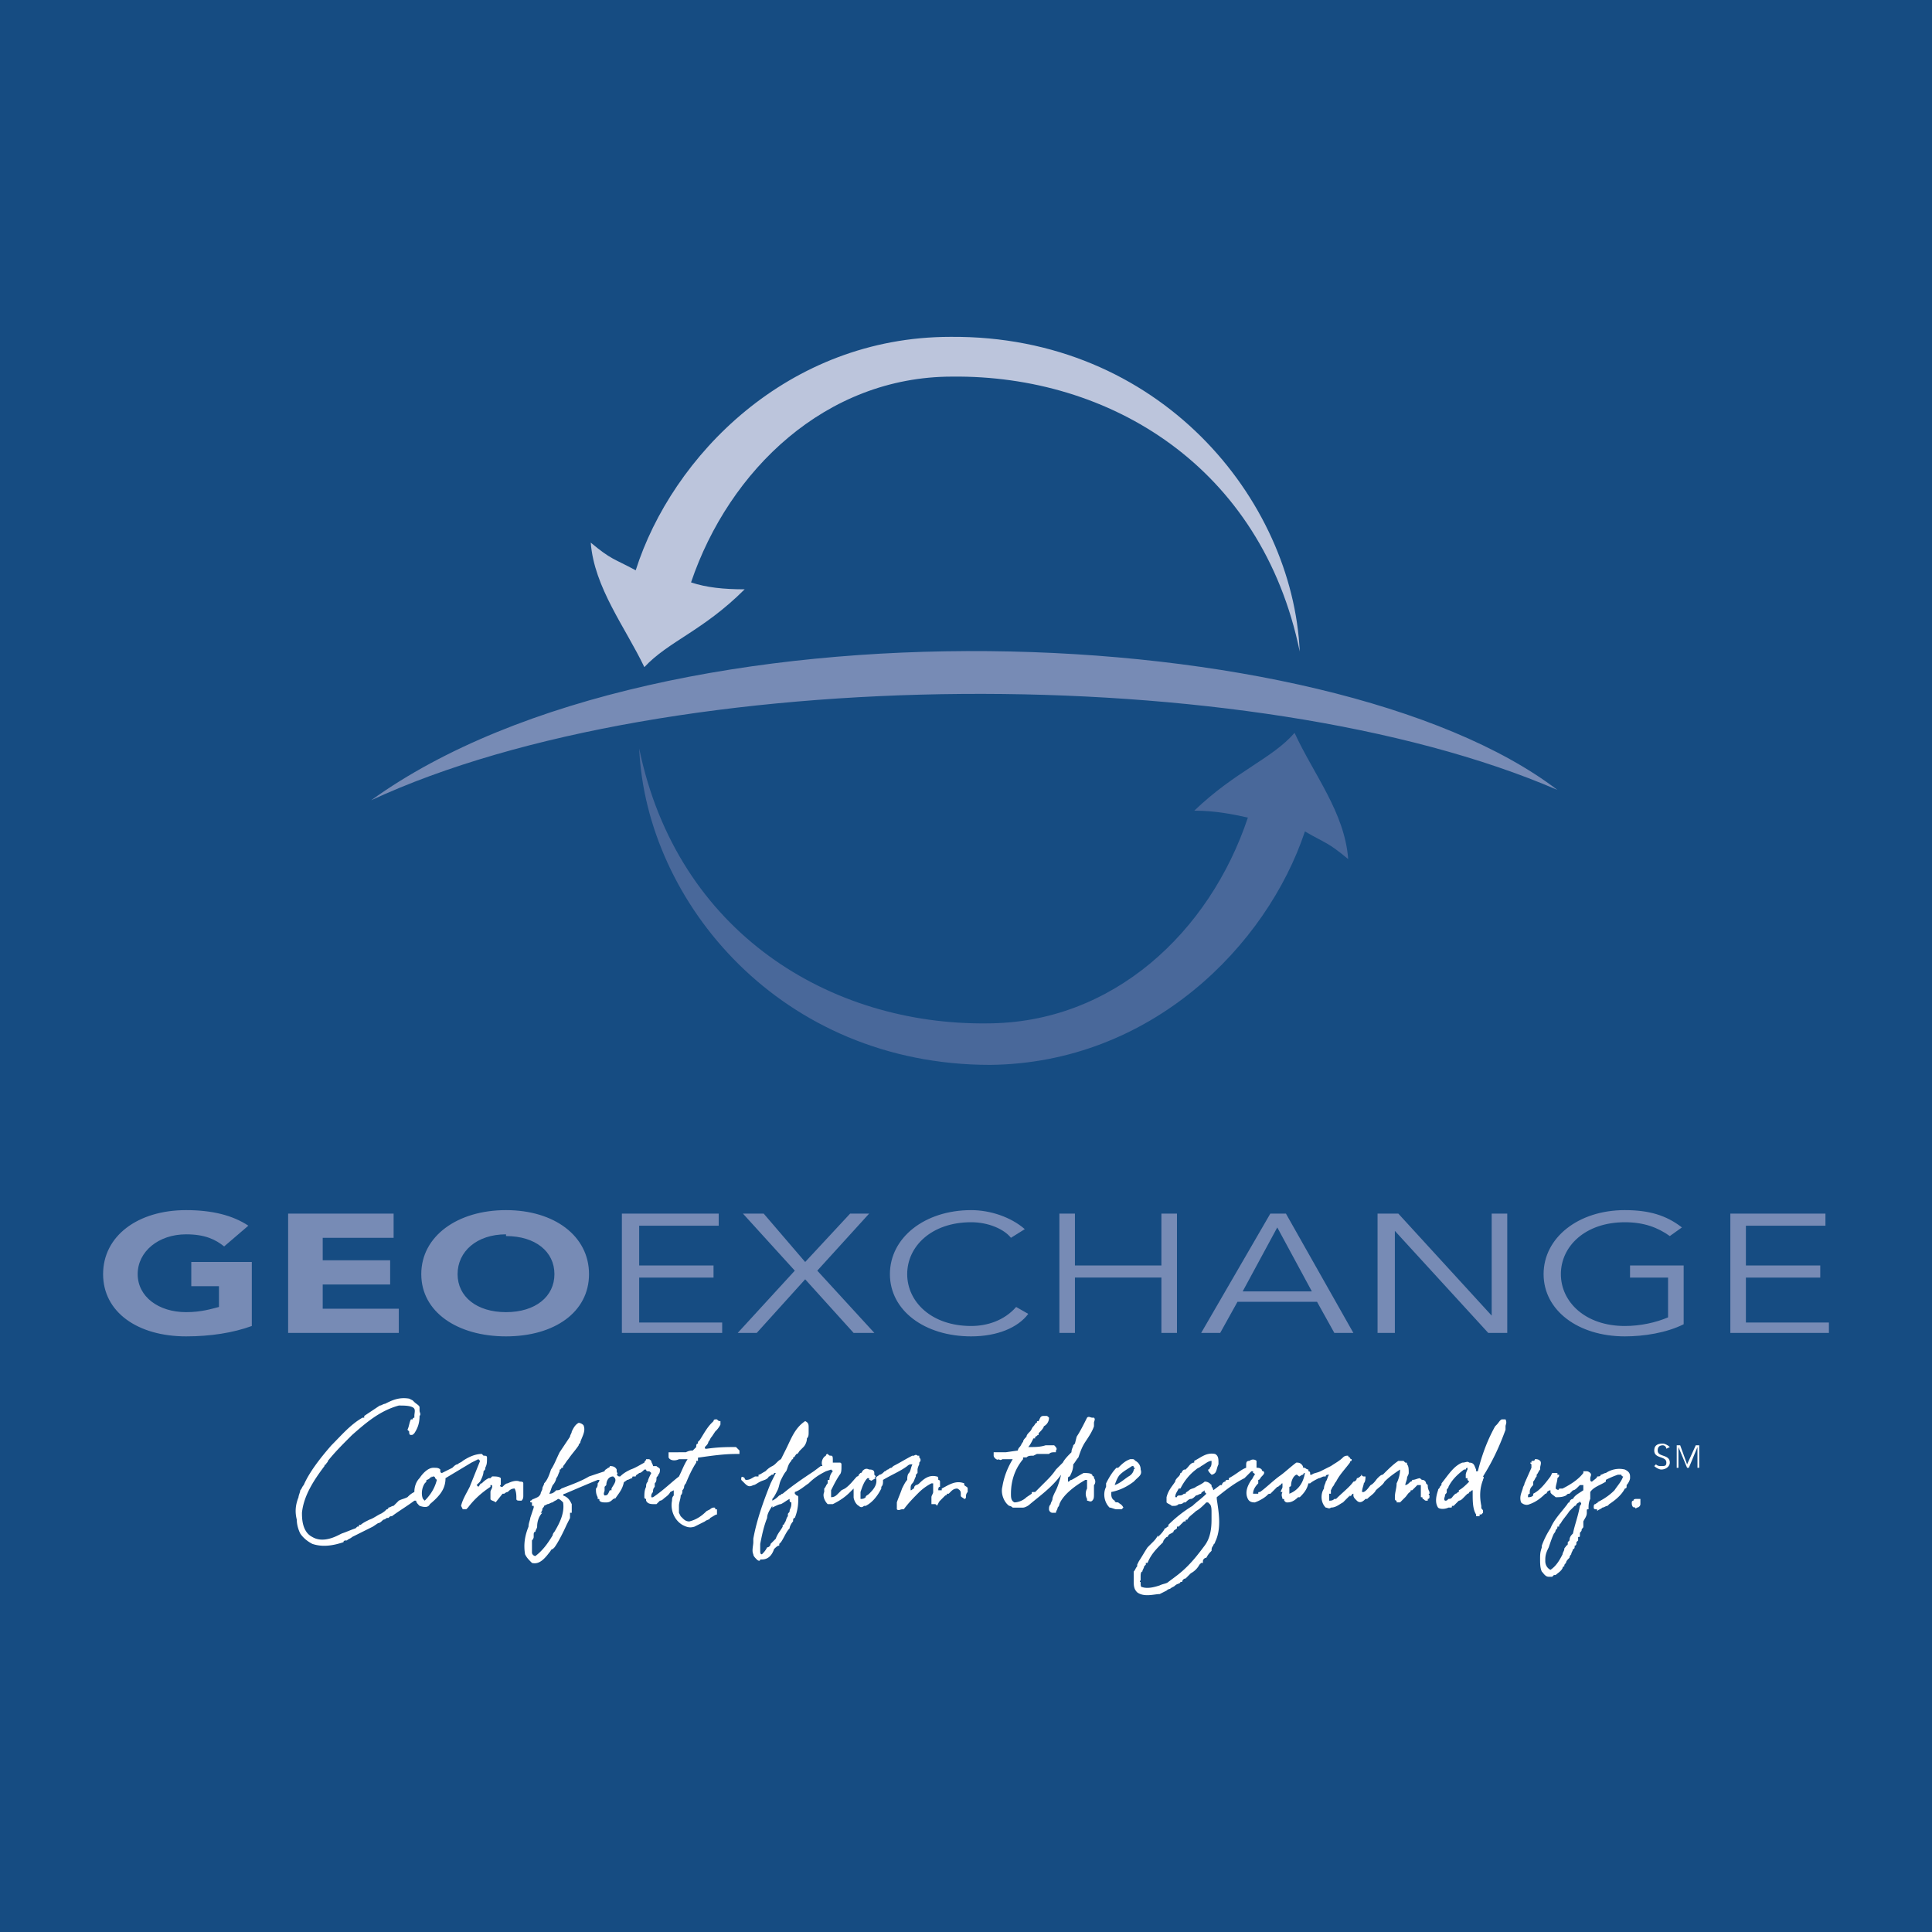<svg xmlns="http://www.w3.org/2000/svg" width="2500" height="2500" viewBox="0 0 192.756 192.756"><g fill-rule="evenodd" clip-rule="evenodd"><path fill="#164c82" d="M0 0h192.756v192.756H0V0z"/><path d="M37.028 79.845c29.157-21.048 95.753-18.288 118.354-1.035-30.364-13.112-88.679-12.767-118.354 1.035z" fill="#778bb5"/><path d="M63.425 56.899c3.623-11.387 15.183-23.291 31.4-23.291 20.875-.172 34.161 16.217 34.85 31.4-3.795-18.461-18.979-27.604-34.678-27.433-12.594 0-22.256 9.317-26.052 20.531 1.553.518 3.278.69 5.349.69-4.141 4.141-7.591 5.176-10.007 7.764-1.898-3.969-5.003-7.937-5.349-12.423 2.071 1.727 2.244 1.554 4.487 2.762z" fill="#bcc5dc"/><path d="M130.193 82.951c-3.795 11.387-15.355 23.12-31.4 23.292-20.875 0-34.333-16.218-35.022-31.573 3.795 18.461 19.15 27.606 34.679 27.432 12.594 0 22.256-9.144 26.051-20.531-1.553-.345-3.277-.69-5.348-.69 4.141-3.968 7.764-5.176 10.006-7.764 1.898 4.141 5.004 7.936 5.35 12.595-2.073-1.726-2.245-1.553-4.316-2.761z" fill="#49689a"/><path d="M25.124 132.295c-1.898.689-4.141 1.035-6.557 1.035-4.83 0-8.281-2.416-8.281-6.211 0-3.797 3.451-6.385 8.281-6.385 2.588 0 4.659.518 6.211 1.553l-2.415 2.07c-.863-.689-1.898-1.207-3.796-1.207-2.76 0-4.83 1.725-4.83 3.969 0 2.242 2.07 3.795 4.83 3.795 1.553 0 2.588-.346 3.279-.518v-2.07h-2.761v-2.416h6.039v6.385zM28.747 121.08h10.524v2.416h-7.074v2.242h6.729v2.416h-6.729v2.414h7.592v2.416H28.747V121.08zM50.485 130.914v2.416c4.831 0 8.282-2.416 8.282-6.211 0-3.797-3.451-6.385-8.282-6.385v2.588c2.933 0 4.831 1.553 4.831 3.797 0 2.242-1.898 3.795-4.831 3.795zM50.485 123.322v-2.588c-4.831 0-8.454 2.588-8.454 6.385 0 3.795 3.623 6.211 8.454 6.211v-2.416c-2.933 0-4.831-1.553-4.831-3.795 0-2.244 1.897-3.969 4.831-3.969v.172zM63.771 131.949h8.281v1.035H62.045V121.08h9.662v1.207h-7.936v3.969h7.418v1.207h-7.418v4.486zM80.333 125.91l4.486-4.83h1.897l-5.175 5.693 5.693 6.211h-2.07l-4.831-5.347-4.831 5.347h-1.898l5.693-6.211-5.175-5.693h2.07l4.141 4.83zM102.59 131.086c-1.035 1.381-3.105 2.244-5.695 2.244-4.658 0-8.108-2.588-8.108-6.211s3.451-6.385 8.108-6.385c1.898 0 3.968.689 5.349 1.898l-1.381.863c-.689-.863-2.242-1.553-3.968-1.553-3.967 0-6.383 2.414-6.383 5.176 0 2.76 2.416 5.176 6.383 5.176 1.554 0 3.279-.518 4.486-1.898l1.209.69zM105.695 121.08h1.551v5.176h8.627v-5.176h1.553v11.904h-1.553v-5.521h-8.627v5.521h-1.551V121.08zM127.434 128.844v1.035h3.966l1.727 3.105h1.898l-6.728-11.904h-.863v1.381l3.451 6.383h-3.451zM127.434 122.461v-1.381h-.692l-6.9 11.904h1.898l1.725-3.105h3.969v-1.035h-3.452l3.452-6.383zM148.826 131.26v-10.18h1.553v11.904h-1.897l-9.316-10.179v10.179h-1.727V121.08h2.071l9.316 10.18zM166.598 123.322c-1.209-.861-2.588-1.379-4.486-1.379-3.967 0-6.383 2.414-6.383 5.176 0 2.76 2.416 5.176 6.383 5.176 1.553 0 3.105-.346 4.312-.863v-3.969h-3.795v-1.207h5.35v5.865c-1.727.863-3.969 1.209-5.867 1.209-4.658 0-8.107-2.588-8.107-6.211s3.449-6.385 8.107-6.385c2.416 0 4.141.518 5.693 1.727l-1.207.861zM174.189 131.949h8.282v1.035h-9.834V121.08h9.488v1.207h-7.936v3.969h7.418v1.207h-7.418v4.486z" fill="#778bb5"/><path d="M166.252 144.543c0-.172-.172-.344-.346-.344-.344 0-.518.172-.518.518 0 .689 1.209.344 1.209 1.207 0 .346-.346.691-.863.691-.172 0-.518-.174-.689-.346l.172-.172c.172.172.346.172.518.172.346 0 .518 0 .518-.346 0-.689-1.207-.344-1.207-1.207 0-.518.344-.691.861-.691.174 0 .518.174.691.346l-.346.172zM168.322 146.098l.864-1.899h.345v2.242h-.174v-2.07l-.861 2.07h-.174l-.863-2.07v2.07h-.172v-2.242h.346l.689 1.899zM104.66 141.439a.95.95 0 0 1-.518.861c0 .172-.346.518-.346.518l-.172.172v.174c-.174 0-.174.172-.346.172v.172h-.172c-.174.346-.346.691-.518.863h.172c.518 0 1.035 0 1.553-.172H105.177c.172.172.344.344.172.518v.172h-.172.172c-.346 0-.518 0-.689.172h-1.209l-.344.174c-.346 0-.518 0-.691.172h-.344v.174c-.863 1.035-1.209 2.242-1.209 3.449 0 .346 0 .691.346.863.346 0 .863-.172 1.207-.518l.518-.346c0-.172 0-.172.174-.172h.172c.346-.346.689-.691 1.035-1.035.346-.346.689-.691 1.035-1.207.172-.174.346-.346.689-.691.174-.344.518-.689.863-1.035 0-.346.174-.518.174-.689l.17-.174.174-.689c.346-.518.691-1.207 1.035-1.896.172-.174.346 0 .518 0h.172c.174.172 0 .344 0 .516v.346c-.172.518-.518 1.035-.863 1.553-.344.518-.516 1.035-.689 1.553-.172.174-.346.518-.516.691 0 .518-.174.861-.348 1.207 0 0-.172 0-.172.172v.518-.172c.172 0 .172-.174.346-.174.344-.172.863-.518 1.209-.689.344 0 .689 0 .861.172 0 .174.172.174.172.174v.172c.174.172.174.518 0 .689v.864c0 .346 0 .518-.172.691-.172.172-.346 0-.518 0v-.174a1.091 1.091 0 0 1 0-1.035v-.863h-.174c-1.205.691-2.242 1.553-2.586 2.416 0 .174-.174.346-.174.346 0 .172-.172.346-.172.518h-.346c-.172 0-.344-.172-.344-.346 0-.172 0-.344.172-.518 0-.172.172-.344.172-.518 0-.172.174-.518.346-.863.172-.344.346-.861.518-1.553-.863 1.209-2.07 2.07-3.105 2.934-.172.174-.518.346-.689.346h-1.035s-.174-.172-.346-.172c-.518-.346-.863-1.209-.689-1.898.172-1.035.518-1.898 1.035-2.76h-1.036s-.174.172-.346 0c-.172.172-.518-.174-.518-.346v-.174-.172h1.207l1.209-.172c0-.174.172-.346.172-.346.172-.172.172-.346.346-.518 0-.172.172-.346.344-.518 0-.172.174-.346.346-.518s.172-.346.346-.518c.172-.172.172-.346.344-.346 0-.172 0-.172.174-.172.172-.344.172-.518.518-.518h.172c.17 0 .17 0 .344.173zM113.285 145.752a.948.948 0 0 1 .518.863c.174.516-.172.689-.518 1.033l-.172.174c-.689.518-1.381.861-2.242 1.035v.172c0 .172 0 .518.344.691 0 .172.174.172.346.172.172.172.346.172.518.518l-.172.172h-.518c-.174 0-.518-.172-.691-.172-.518-.518-.689-1.381-.344-2.07v-.346c.344-.689.689-1.207 1.035-1.553h.172c.346-.344.689-.689 1.209-.861h.172c.172 0 .171 0 .343.172zm-.344.518c-.518.346-.863.518-1.209.861-.172.174-.344.518-.518 1.035.518-.172.863-.518 1.381-.861.346-.174.518-.518.518-.689.172-.174.172-.174 0-.174 0-.172 0-.172-.172-.172zM41.859 140.404v.344c0 .174.173.346 0 .518 0 .689-.172 1.207-.517 1.725-.173.174-.173.174-.346.174-.172 0-.172-.174-.172-.346l-.172-.172c.172-.346.172-.691.344-1.035h.173c0-.172.173-.172.173-.172v-.174c0-.344.172-.689-.173-.861-.345-.174-.862-.174-1.38-.174-1.898.518-3.278 1.725-4.658 2.934l-.173.172c-.862.863-1.552 1.553-2.243 2.416 0 .172-.173.172-.173.346-.171 0-.171.172-.171.172-1.036 1.379-2.071 2.932-2.244 4.658 0 .518 0 1.898 1.035 2.416.863.518 1.898.172 2.588-.174l.345-.172c.517-.172.862-.346 1.38-.518l.173-.172c.172 0 .172 0 .172-.174h.172c.173-.172.518-.344.863-.518.518-.172.862-.518 1.38-.689h-.172c.172 0 .345-.172.517-.346 0 0 .172 0 .172-.172.173 0 .345-.172.518-.172l.518-.518c.345-.174.518-.174.863-.346.172-.174.344-.346.69-.518 0-.518.172-1.035.517-1.381.345-.518.863-1.035 1.38-1.035.345 0 .518 0 .69.174v.172s0 .172.173.172c.345-.172.69-.344 1.035-.518.172-.172.345-.344.518-.344.172-.174.345-.174.518-.346.518-.346 1.208-.691 1.898-.691l.172.174c.173 0 .346 0 .346.172 0 .518 0 .691-.173 1.035 0 .174 0 .174-.173.346 0 .344-.172.689-.344 1.035l-.346.344.173.174c.173-.174.173-.346.345-.346.172-.172.345-.346.689-.518h.173l.172-.172c.345 0 .69 0 .862.172v.69c-.172 0 0 .174 0 .174h.173c.173-.174.345-.346.518-.346.345-.172.862-.346 1.208-.172.172 0 .345 0 .345.172V149.2c0 .174 0 .346-.173.52h-.172c-.173 0-.346 0-.346-.174 0-.346 0-.689-.172-1.035-.346 0-.518.172-.69.346-.172 0-.345.172-.345.172h-.172l-.69.863c-.172-.172-.517-.172-.517-.346v-.689c0-.174.172-.346.172-.518 0-.174 0-.174-.172-.174v.174c-1.035.689-1.726 1.381-2.243 2.07l-.173.172h-.345l-.172-.343c.173-.691.518-1.209.863-1.898l1.036-2.588-.173-.172-.69.344-2.588 1.553c0 1.035-.518 1.725-1.553 2.588-.172.346-.518.346-1.035.174-.172-.174-.345-.346-.345-.518h-.172c-.69.518-1.553 1.035-2.244 1.553-.172 0-.172 0-.345.172h-.172s-.172.172-.345.172c-.172.174-.345.346-.518.346l-.518.346-2.07 1.035c-.173.172-.345.172-.518.344-.172 0-.344 0-.344.174-1.035.344-2.071.518-3.106.172-.345-.172-.863-.518-1.208-1.035-.173-.346-.345-.863-.345-1.381-.173-.689-.173-1.379.172-2.242 0-.174.173-.518.173-.691.172-.172.172-.344.345-.518.518-1.207 1.553-2.586 2.761-3.967 1.035-1.035 1.897-2.07 3.105-2.76h.172v-.174c.518-.344 1.035-.689 1.553-1.035.173 0 .345-.172.518-.172.689-.346 1.38-.691 2.415-.518l.345.172.173.172c.172.173.517.344.517.518zm1.207 6.901c-.172.172-.345.344-.518.344 0 .174 0 .174-.172.346-.345.518-.345 1.207-.172 1.553l.172.174c.69-.691 1.035-1.381 1.208-2.072l-.173-.172c0-.172-.172-.172-.172-.172s-.173 0-.173.172v-.173zM150.207 141.611c.172.344 0 .518 0 .689v.346c-.689 1.896-1.381 3.277-2.244 4.658.174.172 0 .172 0 .344-.344.863-.344 1.727-.172 2.59v.172c0 .172.172.172.172.346v.172l-.172.172h-.172v.174h-.346v-.174c-.344-.518-.344-1.379-.344-2.07v-.346c-.172 0-.172.174-.346.174 0 .172-.172.172-.172.172-.174.172-.174.172-.346.346l-.172.172s-.174.174-.346.174c-.172.172-.346.344-.518.518h-.172c0 .172 0 .172-.174.172h-.172c-.346.172-.863.172-1.035 0-.346-.518-.172-1.209 0-1.727 0-.172.172-.172.172-.344.174-.174.174-.174.174-.346.689-.863 1.207-1.725 2.07-2.07.344 0 .518-.172.689 0 .518 0 .518.346.689.691v.172h.174c.344-1.381.861-2.934 1.725-4.486l.172-.172c.174-.174.346-.518.518-.518l.348-.001v.172-.172zm-3.795 4.83c-.174 0-.174.174-.174.174h-.172c-.689.516-1.207 1.033-1.553 1.725 0 .172-.172.172-.172.344v.174c0 .172-.174.172-.174.344 0 .174-.172.346 0 .52.174 0 .174 0 .346-.174.346 0 .346-.172.518-.346l.172-.172c.174 0 .174-.172.346-.172v-.174c.346-.172.689-.518 1.035-.861l-.172-.174v-.172h-.174v-.346c0-.172.174-.516.174-.516v-.174zM71.879 141.783v.346a2.35 2.35 0 0 1-.518.689l-.345.518c-.172.172-.172.346-.345.518 0 .172-.173.346-.345.518 0 .172 0 .172.172.172 1.208-.172 2.07-.172 2.933-.172l.346.346v.344h-.346c-1.207 0-2.415.174-3.622.346-.173 0-.173 0-.173.174v.172h-.173v.172c-.345.518-.69 1.207-1.035 2.07 0 0-.173.172-.173.346 0 0 0 .172-.173.344 0 .174 0 .346-.172.518 0 .346-.172.691-.172 1.037v-.174.863l.172.346.172.172c.173.172.346.346.69.346.69-.174 1.208-.518 1.726-1.035l.345-.174c.172-.172.345-.172.345-.172.172 0 .172 0 .172.172h.173v.518c-.173 0-.345.174-.69.346 0 .172-.345.172-.518.346-.345.172-.69.344-1.035.518-.518.172-.862 0-1.208-.174-.862-.518-1.208-1.553-1.035-2.414 0-.174 0-.346.172-.52v-.518l-.345.174c-.172.344-.518.518-.69.689 0 0-.172.174-.345.174l-.345.344h-.173c-.345 0-.69 0-.862-.344v-.174c-.173 0-.173-.172-.173-.172 0-.346 0-.691.173-1.035 0-.174 0-.346.172-.518 0-.174.172-.518.345-.863-.172-.172-.172-.172-.345-.172 0 0-.172 0-.172-.172h-.173c-.172.172-.345.344-.517.344-.173.172-.345.172-.345.346h-.173c-.173 0-.173 0-.173.172-.172 0-.344.172-.517.172-.173.174-.345.174-.345.346-.172.689-.518 1.035-.862 1.553v-.172c0 .172-.173.172-.173.172-.173.174-.345.346-.69.346s-.518 0-.689-.172c0-.174 0-.174-.173-.174v-.172c-.173-.346-.173-.518-.173-.863.173-.172.173-.346.173-.518 0 0 .173-.172.173-.346h-.173c-.862.346-2.07.863-3.278 1.381-.173 0-.173.172-.173.172.518.174.691.52.863.863v.864h-.172v.518l-.345.689s-.69 1.553-1.208 2.244l-.173.172c-.172 0-.172.172-.345.346-.518.689-1.035 1.207-1.725 1.033-.345-.344-.518-.516-.69-.861-.173-1.035 0-1.898.345-2.76 0-.346.173-.691.173-.863l.345-1.035v-.172h.173-.173-.172v-.346c-.172 0-.172 0-.172-.172.172 0 .172-.174.345-.174.345-.172.518-.172.69-.518 0-.172.173-.346.173-.518s.172-.346.172-.518c.345-.346.518-.863.69-1.379.345-.518.518-1.035.862-1.727l1.036-1.553c0-.172.172-.346.172-.518.172-.346.345-.689.69-.863.172 0 .518.174.518.346.172.518-.173 1.035-.346 1.553 0 .172-.172.172-.172.346-.345.518-.69.861-1.035 1.381-.172.172-.345.518-.518.689 0 .172 0 .172-.171.172 0 0 0 .174-.173.174v.172c-.173.344-.173.518-.345.689 0 .172-.173.518-.346.689-.172.346-.172.518-.345.863.345 0 .518-.172.69-.346.172 0 .345 0 .518-.172.862-.346 1.897-.689 2.76-1.207.517-.174 1.035-.346 1.553-.518 0-.172.172-.172.345-.346 0 0 .172 0 .172-.172.172 0 .518 0 .69.346v.172c0 .172.173.172 0 .344.173.174.173.174.345.174.345-.346.69-.518 1.035-.689.518-.174 1.036-.518 1.38-.691 0-.172.173-.172.173-.344h.172c.172 0 .172 0 .345.172 0 .172.173.346.173.518h.345c.172.172.345.172.345.346 0 .172 0 .344-.173.516 0 .174-.172.174-.172.346s0 .346-.173.518v.346c-.172.172-.172.344-.172.518-.173.172-.173.344-.173.344v.174h.173c1.035-.691 1.898-1.553 2.588-2.07.345-.689.518-1.207.862-1.725h-.863c-.345.172-.863.172-1.035-.174v-.172-.346H68.427c.344-.172.517-.172.69-.172.172-.174.172-.174.345-.346 0-.172 0-.346.173-.346v-.172l.173-.172c.345-.518.689-1.209 1.207-1.727l.173-.172s0-.172.172-.172h.173c.174.169.174.169.346.169zm-10.697 5.522c-.518 0-.69.518-.69.861l-.172.174v.344c0 .174-.173.346 0 .518.345 0 .345-.172.517-.518h.172v-.172c.173-.346.518-.689.346-1.035l-.173-.172zm-5.521 2.242c-.172.174-.345.174-.518.346-.172 0-.345.172-.517.172l-.345.174c0 .172-.172.172-.172.344 0 0 0 .174-.173.346h.173c-.345.346-.518.863-.518 1.381 0 .172-.172.344-.172.518-.173 0-.173.172-.173.344v.174c0 .172-.172.344-.172.344v1.209c0 .172.172.344.345.344.69-.518 1.208-1.207 1.725-2.07 0-.172.173-.344.173-.344.518-.863 1.035-1.898.862-2.934-.172-.174-.346-.348-.518-.348zM80.333 141.783c.346.172.346.346.346.689v.346c0 .346 0 .518-.173.689 0 .346-.173.691-.345.863-.173.172-.173.172-.345.346-.172.172-.172.344-.345.344-.173.174-.173.346-.345.346v.174c-.173 0-.173.172-.173.172-.345.346-.345.689-.518 1.035-.173.172-.345.518-.518.861-.173.346-.173.691-.345 1.035-.172.346-.345.691-.518.863v.174c.345-.174.518-.346.69-.52.173 0 .173-.172.345-.172 1.036-.863 2.071-1.553 3.106-2.242l.69-.518h.172c-.172-.346 0-.863.345-1.035 0-.174.172-.174.172-.174.173.174.173.174.345.174s.172.172.172.518v.172h.69c.172 0 .172.174.172.174v.172c0 .346 0 .689-.172.861-.345.518-.518.863-.863 1.553v.692c.345 0 .518-.174.69-.346.173-.172.173-.172.345-.346l.345-.172c.518-.346.862-.863 1.208-1.207.172 0 .172-.174.172-.174l.172-.172s.173 0 .173-.172c.172-.172.344-.346.689-.172.172 0 .518 0 .518.344v.172c.172.174.172.174 0 .346h.172c0-.172.173-.172.345-.346.172 0 .346-.172.518-.344.173 0 .173-.172.345-.172 0 0 .172-.174.345-.174l.172-.172c.69-.346 1.208-.689 1.898-1.035h.172s.173-.174.346 0h.172v.172c.173.174.173.346 0 .518v.346-.172c-.172.344-.172.518-.172.518v.344c-.172.172-.172.172-.172.346-.173.344-.173.518-.345.689-.173.172-.173.346-.173.518v.172c.173 0 .173-.172.345-.172 0-.172 0-.172.173-.346.172 0 .345-.172.345-.172.518-.518 1.035-.863 1.726-.689.172 0 .172.172.172.344 0 0 .172 0 .172.174v.518c-.172 0-.172.172-.172.344h.344v-.172c.69-.346 1.38-.863 2.244-.518v.172c.172.174.344.174.344.346v.346c-.172.172-.172.344-.172.518 0 0 0 .172-.172.172-.173-.172-.345-.172-.345-.346v-.172c0-.172 0-.346-.346-.518-.345 0-.518.172-.689.346l-.173.172h-.169c0 .172-.172.172-.172.172-.172.174-.172.174-.345.346l-.172.174c-.172.172-.172.344-.345.518 0-.174-.173-.174-.173-.174h-.344v-.518-.172c0-.174.172-.346.172-.518v-.346-.518h-.172a5.211 5.211 0 0 0-1.208.863c-.518.518-1.036 1.035-1.553 1.725h-.172c-.173 0-.345.174-.518 0v-.69c.172-.518.345-.863.518-1.381.172-.346.345-.689.518-.863 0-.172 0-.518.172-.689.173-.172.173-.518.346-.861h-.173c-.173 0-.345.172-.345.172-.69.518-1.553.861-2.415 1.379 0 .346 0 .518-.173.691v.172c-.345.689-.862 1.381-1.553 1.727h-.172c-.172.172-.345.172-.518 0-.345-.174-.518-.691-.518-.863v-.518-.346l-.345.346c-.518.518-1.035.863-1.726 1.207h-.518c-.345-.344-.518-.863-.345-1.207v-.346c.172-.172.172-.346.345-.518v-.346h.173c0-.344.172-.689.345-.861l-.172-.172-.518.172c-.69.344-1.208.689-1.725 1.207-.518.346-.863.689-1.381.863v.172l.173.172s.173 0 .173.174c0 .518 0 1.207-.346 2.07-.172 0-.172.172-.172.346-.173.172-.346.518-.346.689-.345.346-.518.863-.862 1.381l-.173.172v.172c-.172 0-.345.174-.518.346-.172.518-.518 1.035-1.208 1.035h.173-.345c0 .172-.173.172-.345 0s-.345-.346-.345-.518c-.172-.346 0-.863 0-1.207v-.346c.345-1.898 1.035-3.795 1.726-5.521.172-.346.345-.689.518-1.035h-.173s0 .172-.172.172-.172.174-.345.174c-.172.344-.518.344-.862.518-.345.172-.518.344-.69.344-.345.174-.518.174-.862-.172l-.345-.346v-.172-.172.172c0-.172.173-.172.345 0 0 0 0 .172.172.172.346 0 .519-.172.863-.344h.344v-.174c.173 0 .345-.172.69-.344.172-.172.345-.346.69-.518s.518-.518.863-.689l.518-1.037c.516-1.036.86-2.071 1.896-2.761h-.172.172zm6.383 5.694h-.172c-.345.346-.517.863-.69 1.381v.69c.173 0 .345 0 .518-.172 0-.174.173-.174.345-.346.345-.346.863-.863.69-1.553l-.345.172c-.173.174-.173 0-.345 0l-.001-.172zm-7.936 2.07c-.345.174-.518.346-.862.518-.173 0-.518.174-.863.346v-.172c-.345.518-.518.861-.518 1.207-.345.863-.518 1.725-.69 2.588v.69c0 .174 0 .346.172.346.173-.172.346-.346.518-.689.172 0 .345-.174.345-.346l.518-.518c.172-.518.518-.863.69-1.207v-.174c.172 0 .172-.172.172-.172.173-.172.173-.518.346-.689v-.175c0-.172.172-.172.172-.344 0-.174.173-.346.173-.691v-.172c-.173 0-.173-.172-.173-.172v-.174zM163.664 149.547v.518c0 .174-.172.346-.344.346-.174.172-.174 0-.174 0-.172 0-.172-.172-.172 0-.172-.172-.172-.346-.172-.518 0 0 0-.172.172-.172 0-.174.172-.174.346-.174h.344zM121.223 145.061c.344.174.344.52.344.863v.174c-.172.344-.172.689-.344.861-.174.172-.346.172-.346.172-.172-.172-.346-.344-.346-.516.174 0 .174-.174.174-.174.172-.172.172-.344.172-.689-.346 0-.689.346-1.035.518-.172.172-.346.172-.518.346-.689.516-1.207 1.207-1.553 1.896h-.171c-.174.346-.346.518-.346.863h.172c0-.174.174-.174.346-.174 0 0 .172 0 .346-.172h.172c0-.172.172-.172.346-.346.172-.172.518-.172.689-.344.346-.174.689-.346.863-.518.344 0 .518.172.689.344 0 .174 0 .174.172.346-.172 0 0 0 0 .172l.691-.518h.172c0-.172.172-.344.346-.344 0-.174.172-.174.172-.174h.172v-.172c.691-.346 1.209-.861 1.727-1.035v-.172c0-.346 0-.518.346-.518.172-.172.518-.172.689 0v.69c.172 0 .344 0 .518.174 0 0 0 .172.172.172.172.172 0 .344-.172.518-.174.172-.174.344-.346.344v.346c-.344.346-.518.689-.518 1.035h.518c0-.172 0-.172.172-.172.518-.346 1.209-1.035 1.898-1.553.518-.346 1.035-.863 1.727-1.381.172 0 .344 0 .518.174a.533.533 0 0 1 .172.344h.172s.174.174.346.174v.172c.172 0 .172.172.172.172v.172h.174c.172-.172.516-.172.861-.344s.689-.346 1.035-.518c.518-.346.863-.518 1.209-.863.172-.172.344-.172.518-.172 0 .172.172.172.172.172 0 .174.172.174.172.174v.172c-.172 0-.172.172-.172.172-.518.691-1.035 1.207-1.381 1.898-.172.172-.172.344-.344.518l-.174.344v.346h-.172v.692c.172 0 .346 0 .518-.174h.172c.691-.689 1.381-1.207 1.727-1.725.172 0 .344-.174.344-.346.174 0 .346-.172.518-.346h-.172c.172 0 .172.174.346.174h.172c0 .172 0 .518-.172.689 0 .172-.174.518-.174.863h.174c.344-.174.518-.518.689-.691.346-.172.518-.518.689-.689.174-.172.346-.346.518-.346.518-.516 1.035-1.033 1.553-1.379h.518l.174.172c.172 0 .172 0 .172.174.172.172.172.518.172.861 0 .172-.172.346-.172.518s-.172.518-.172.689c.172 0 .344-.172.518-.344h.172-.172c.172 0 .172-.174.172-.174.346 0 .518-.172.863-.172h-.174c.174 0 .174.172.346.172s.346.174.346.346l.172.172c0 .174 0 .346.172.691v.172s-.172 0 0 .172v-.172.346s0 .172-.172.172v.174h-.172c-.174 0-.174-.174-.346-.174 0-.172 0-.172-.172-.172v-1.209h-.346c-.172.174-.346.346-.518.518-.172 0-.172 0-.172.174-.174 0-.346.344-.518.518-.174.172-.346.346-.518.518h-.346v-.172c-.172 0-.172-.174-.172-.174v-.172c0-.518.172-.863.172-1.381.172-.346.346-.863.346-1.379-.518.344-1.035.689-1.553 1.207-.174.344-.518.518-.863.861-.172.346-.518.518-.863.863h-.172c-.172.174-.518.518-.863.174l-.172-.174s-.172-.172-.172-.346v-.172s-.174 0-.174.172c0 0-.172 0-.172.174v-.174c-.172.174-.172.174-.346.346l-.344.346c-.346.172-.691.518-1.209.518-.172.172-.346 0-.518 0-.518-.518-.518-1.381-.172-1.898 0-.346.172-.518.172-.689.172-.174.172-.518.346-.691-.174 0-.346 0-.346.174h-.172c-.172 0-.346.172-.518.172-.346.172-.689.346-.863.518h-.172c-.172.689-.518 1.035-.863 1.381h-.172c-.346.346-.689.518-1.035.518-.172 0-.172 0-.346-.172 0-.174 0-.174-.172-.174 0-.172-.172-.346 0-.689h-.172c0-.174.172-.346.172-.518v-.174-.172s-.172 0-.172.172c-.174 0-.174.174-.346.174-.174.172-.518.518-.691.689-.172 0-.172 0-.344.172-.174.174-.691.52-1.207.691-.174 0-.518 0-.691-.346-.344-.689 0-1.381.346-1.898.172-.172.172-.344.346-.518 0-.172-.174-.172-.174-.172v-.172h-.172l-.689.689c-1.035.518-1.898 1.207-2.762 1.898v.172c.172 1.209.518 2.934-.172 4.314 0 .172-.174.172-.174.344-.172.174-.172.346-.172.518-.172.174-.346.346-.518.691-.172 0-.346.172-.346.344v.172h-.172l-.172.174a2.076 2.076 0 0 1-.863.861l-.518.52c-.172 0-.346.172-.346.344h-.172c0 .174-.346.174-.518.346-.172.172-.346.172-.518.346 0 0-.172 0-.346.172l-.689.346c-.518 0-1.553.344-2.242-.174-.346-.344-.346-.689-.346-1.207v-.346-.172-.346c.172-.172.172-.344.346-.518v-.172l.172-.346c.346-.518.518-.861.863-1.379.172-.174.344-.346.518-.518.172-.174.344-.346.518-.691v.174c.344-.346.518-.518.689-.863.172 0 .172-.172.346-.172v-.174a13.05 13.05 0 0 1 2.414-1.896c.346-.346.863-.691 1.381-1.209l-.172-.172v-.174c-.174.174-.346.174-.346.346-.172 0-.346.172-.518.172-.172.174-.346.346-.518.346s-.346.174-.518.346h-.172c-.174.172-.346.172-.518.172-.174.174-.346.174-.518.174h-.174c-.172-.174-.344-.174-.518-.346v-.518c.174-.691.518-1.035.863-1.553 0-.174.172-.346.346-.518 0 0 .172-.174.172-.346 0 0 .172 0 .172-.172.174-.172.174-.172.346-.172l.172-.174c.174-.172.346-.518.691-.518v-.172c.693-.346 1.21-.863 2.074-.691h-.174.174zm8.97 1.898c-.172 0-.172.172-.172.172-.172 0-.346.174-.346.174-.172 0-.172-.174-.344-.174v-.172.172c-.346.174-.518.691-.518 1.035 0 .174-.174.174-.174.174v.689c.865-.345 1.382-1.035 1.554-2.07zm-9.834 2.934c-.346.346-.689.689-1.035.863-.346.344-.689.518-.863.861-.172 0-.172 0-.172.174h-.172l-.346.344-.172.174h-.174v.172c-.172.172-.344.172-.344.346-.174.172-.346.172-.518.344 0 0 0 .174-.174.174-.172.172-.344.344-.344.518-.691.689-1.209 1.207-1.553 2.068h-.174v.174l-.172.172c0 .174-.172.346-.172.518-.174 0-.174.346-.174.518v.346s-.172.172 0 .172c0 .346 0 .518.174.518.518.174 1.207 0 1.725-.172.346-.172.689-.172.863-.346.689-.518 1.207-.863 1.896-1.553.691-.689 1.209-1.379 1.727-2.07.518-.689.689-1.553.689-2.588v-.689c0-.346 0-.689-.172-.863l-.174-.172h-.169v-.003zM153.658 145.752c.172.172 0 .518 0 .689v.174c-.174.172-.174.344-.346.516v.174c-.172.172-.172.344-.346.518v.344c-.172.174-.344.346-.344.691v.172c-.174 0-.174.172-.174.346.174 0 .346 0 .518-.174v-.172c.691-.346 1.209-1.035 1.727-1.725l.172-.346h.518v.172h.174c0 .174 0 .174-.174.346 0 .346-.172.689-.172 1.035.172.172.346.172.346 0h.344c.689-.346 1.553-.863 2.07-1.553v-.172h.346s.172 0 .344.172c.174.172 0 .346 0 .518v.172s0 .174.174.174c.172-.174.518-.346.518-.518.172 0 .344 0 .344-.174.174 0 .346-.172.52-.172.516-.344 1.207-.518 1.896-.344.346.172.518.344.518.689v.172c0 .172-.172.518-.344.689v.174c0 .172-.174.172-.174.172-.346.689-1.035 1.209-1.553 1.553l-.172.174c-.172 0-.346.172-.518.172-.174.172-.346.172-.518.346 0-.174 0-.174-.174-.174 0 0-.172 0-.172-.172s0-.346.172-.346c0 0 .174-.172.346-.172h-.172c.689-.346 1.207-.691 1.725-1.209.346-.518.689-.861.863-1.379-.174 0-.174-.174-.174-.174h-.344a8.551 8.551 0 0 0-1.207.518v.174c-.52.344-1.209.518-1.555 1.035v.689c-.172.346-.172.691-.172 1.035-.172 0-.172 0-.172.174v.172c0 .346-.172.518-.346.863v.518c0 .172-.172.172-.172.344 0 .174-.172.174-.172.346v.172c0 .174 0 .174-.174.174v.344l-.172.174c0 .172 0 .344-.174.344 0 .174 0 .346-.172.346 0 .172-.172.346-.172.518-.174.172-.174.346-.174.346-.172.172-.344.344-.344.516-.174.174-.174.174-.174.346-.172 0-.172.174-.172.174-.172.344-.518.516-.689.689h-.172l-.174.172h-.346c-.344 0-.516-.346-.689-.518-.172-.344-.172-.863-.172-1.207 0-.518 0-.689.172-1.207v-.174a8.13 8.13 0 0 1 .863-1.725c.346-.863 1.035-1.553 1.553-2.242.172-.174.172-.346.344-.346 0-.172.174-.346.346-.346.172-.346.518-.518 1.035-.863v-.518h-.172-.172l-.174.174c-.172.172-.346.344-.518.344-.172.174-.172.174-.346.346-.172 0-.172 0-.344.172-.346.174-.689.174-1.035.174-.172-.174-.518-.346-.518-.518v-.174c-.174 0-.346.174-.346.174 0 .172-.172.172-.172.172-.518.518-1.035.863-1.553 1.035-.346.174-.691 0-.863-.172-.172-.518 0-.863.172-1.381 0-.172.174-.346.174-.518l.689-1.553v-.172-.172c-.172-.174-.172-.174 0-.174 0-.172 0-.172.172-.172 0 0 .174 0 .174-.172.175 0 .347 0 .521.172zm3.969 4.141c-.174 0-.346.172-.346.172 0 .174-.174.174-.174.174l-.518.518c-.344.518-.689.861-.861 1.207-.172.172-.172.172-.172.346h-.174c0 .172 0 .172-.172.344 0 0 0 .174-.172.346-.174.346-.346.863-.52 1.381-.172.344-.344.689-.344 1.207v.172c0 .346.172.691.518.863.518-.346.863-.863 1.207-1.553 0-.172.172-.346.172-.518s.174-.172.174-.346c.172 0 .172-.172.172-.172v-.172l.172-.174c0-.344.174-.518.346-.689.172-.863.518-1.725.691-2.76.173-.175.173-.346.001-.346v-.172s0 .172-.174.172h.174z" fill="#fff"/></g></svg>